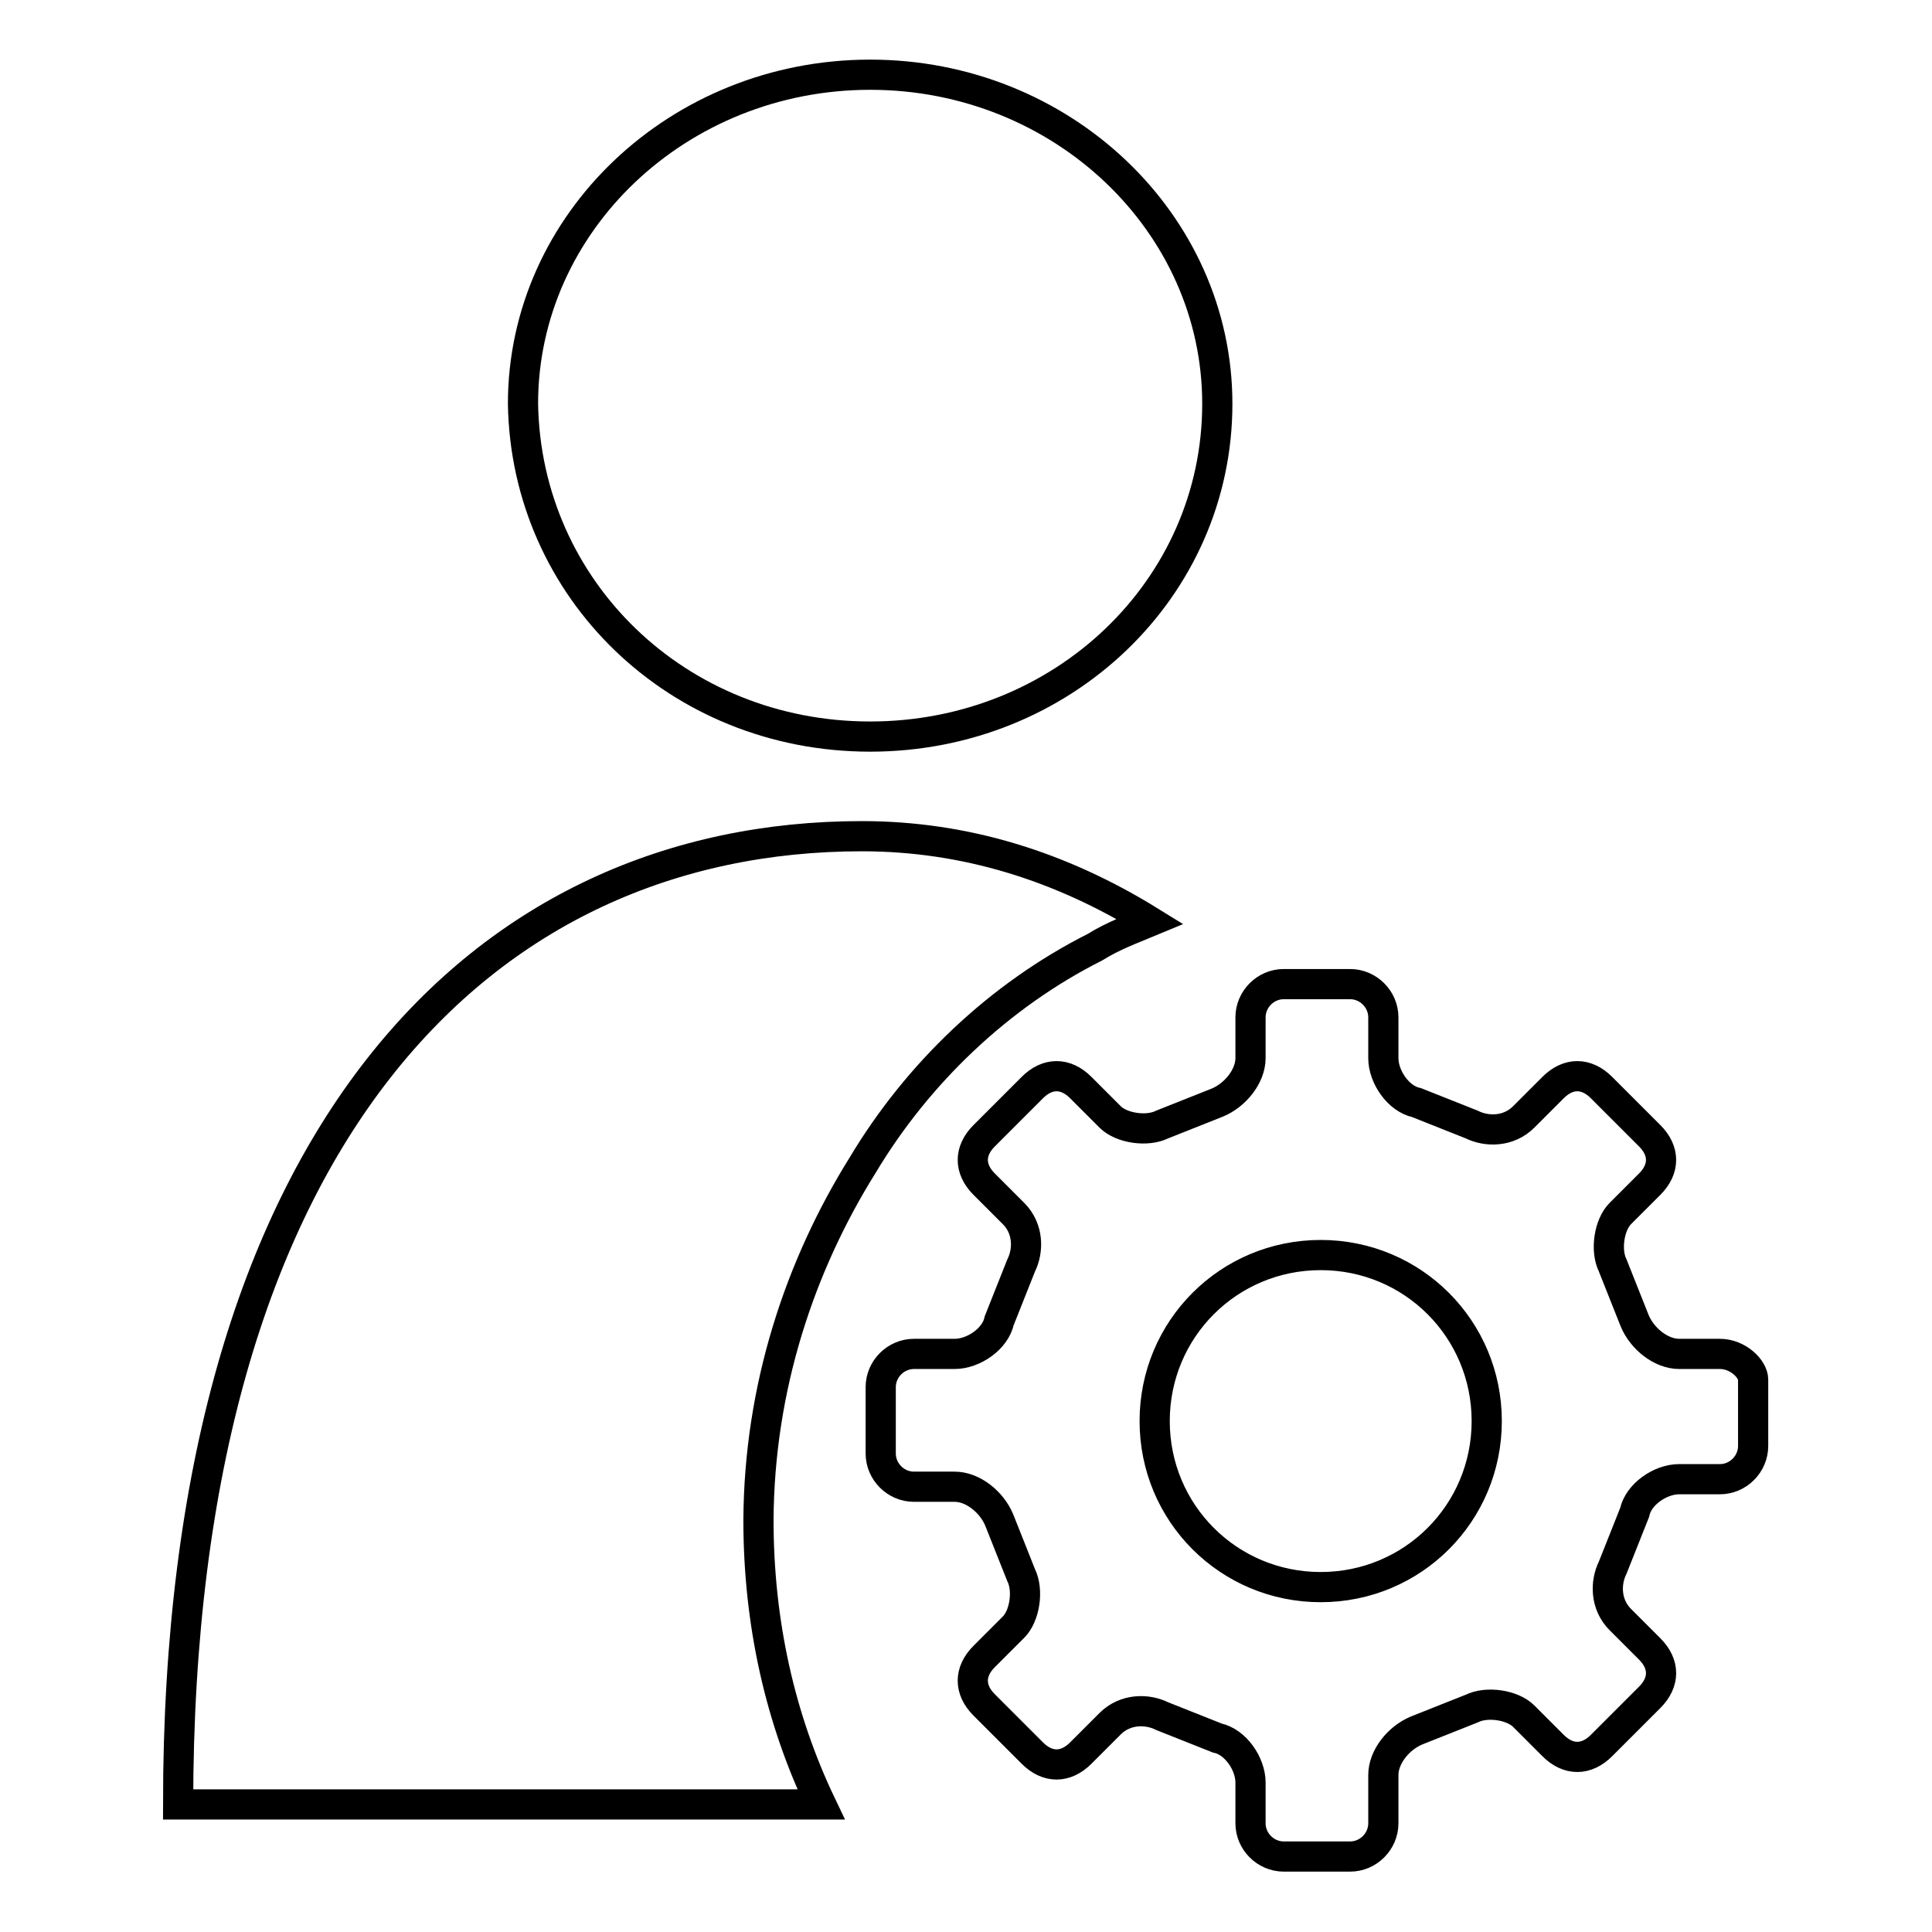 <?xml version="1.0" encoding="utf-8"?>
<!-- Svg Vector Icons : http://www.onlinewebfonts.com/icon -->
<!DOCTYPE svg PUBLIC "-//W3C//DTD SVG 1.1//EN" "http://www.w3.org/Graphics/SVG/1.1/DTD/svg11.dtd">
<svg version="1.1" xmlns="http://www.w3.org/2000/svg" xmlns:xlink="http://www.w3.org/1999/xlink" x="0px" y="0px" viewBox="0 0 256 256" enable-background="new 0 0 256 256" xml:space="preserve">
<g> <path stroke-width="4" fill-opacity="0" stroke="#000000"  d="M115.3,97.6c25.5,0,46-19.6,46-44.1c0-24-20.6-43.6-46-43.6s-46,19.6-46,43.6 C69.7,78.1,89.8,97.6,115.3,97.6z M114.3,154.4c7.3-12.2,18.1-22.5,30.8-28.9c2.4-1.5,4.9-2.4,7.3-3.4 c-11.8-7.3-24.5-11.3-38.2-11.3c-49.9,0-90.6,39.2-90.6,128.3h85.2c-5.4-11.3-8.3-24-8.3-37.7C100.6,183.8,106,167.7,114.3,154.4z  M227.9,179.4h-5.4c-2.4,0-4.9-2-5.9-4.4l-2.9-7.3c-1-2-0.5-5.4,1-6.9l3.9-3.9c2-2,2-4.4,0-6.4l-6.4-6.4c-2-2-4.4-2-6.4,0l-3.9,3.9 c-2,2-4.9,2-6.9,1l-7.3-2.9c-2.4-0.5-4.4-3.4-4.4-5.9v-5.4c0-2.4-2-4.4-4.4-4.4h-8.8c-2.4,0-4.4,2-4.4,4.4v5.4c0,2.4-2,4.9-4.4,5.9 l-7.3,2.9c-2,1-5.4,0.5-6.9-1l-3.9-3.9c-2-2-4.4-2-6.4,0l-6.4,6.4c-2,2-2,4.4,0,6.4l3.9,3.9c2,2,2,4.9,1,6.9l-2.9,7.3 c-0.5,2.4-3.4,4.4-5.9,4.4h-5.4c-2.4,0-4.4,2-4.4,4.4v8.8c0,2.4,2,4.4,4.4,4.4h5.4c2.4,0,4.9,2,5.9,4.4l2.9,7.3c1,2,0.5,5.4-1,6.9 l-3.9,3.9c-2,2-2,4.4,0,6.4l6.4,6.4c2,2,4.4,2,6.4,0l3.9-3.9c2-2,4.9-2,6.9-1l7.3,2.9c2.4,0.5,4.4,3.4,4.4,5.9v5.4 c0,2.4,2,4.4,4.4,4.4h8.8c2.4,0,4.4-2,4.4-4.4v-6.4c0-2.4,2-4.9,4.4-5.9l7.3-2.9c2-1,5.4-0.5,6.9,1l3.9,3.9c2,2,4.4,2,6.4,0 l6.4-6.4c2-2,2-4.4,0-6.4l-3.9-3.9c-2-2-2-4.9-1-6.9l2.9-7.3c0.5-2.4,3.4-4.4,5.9-4.4h5.4c2.4,0,4.4-2,4.4-4.4v-8.8 C232.3,181.4,230.3,179.4,227.9,179.4z M175,210.3c-12.2,0-22-9.8-22-22c0-12.2,9.8-22,22-22s22,9.8,22,22 C197,200.5,187.2,210.3,175,210.3z"/></g>
</svg>